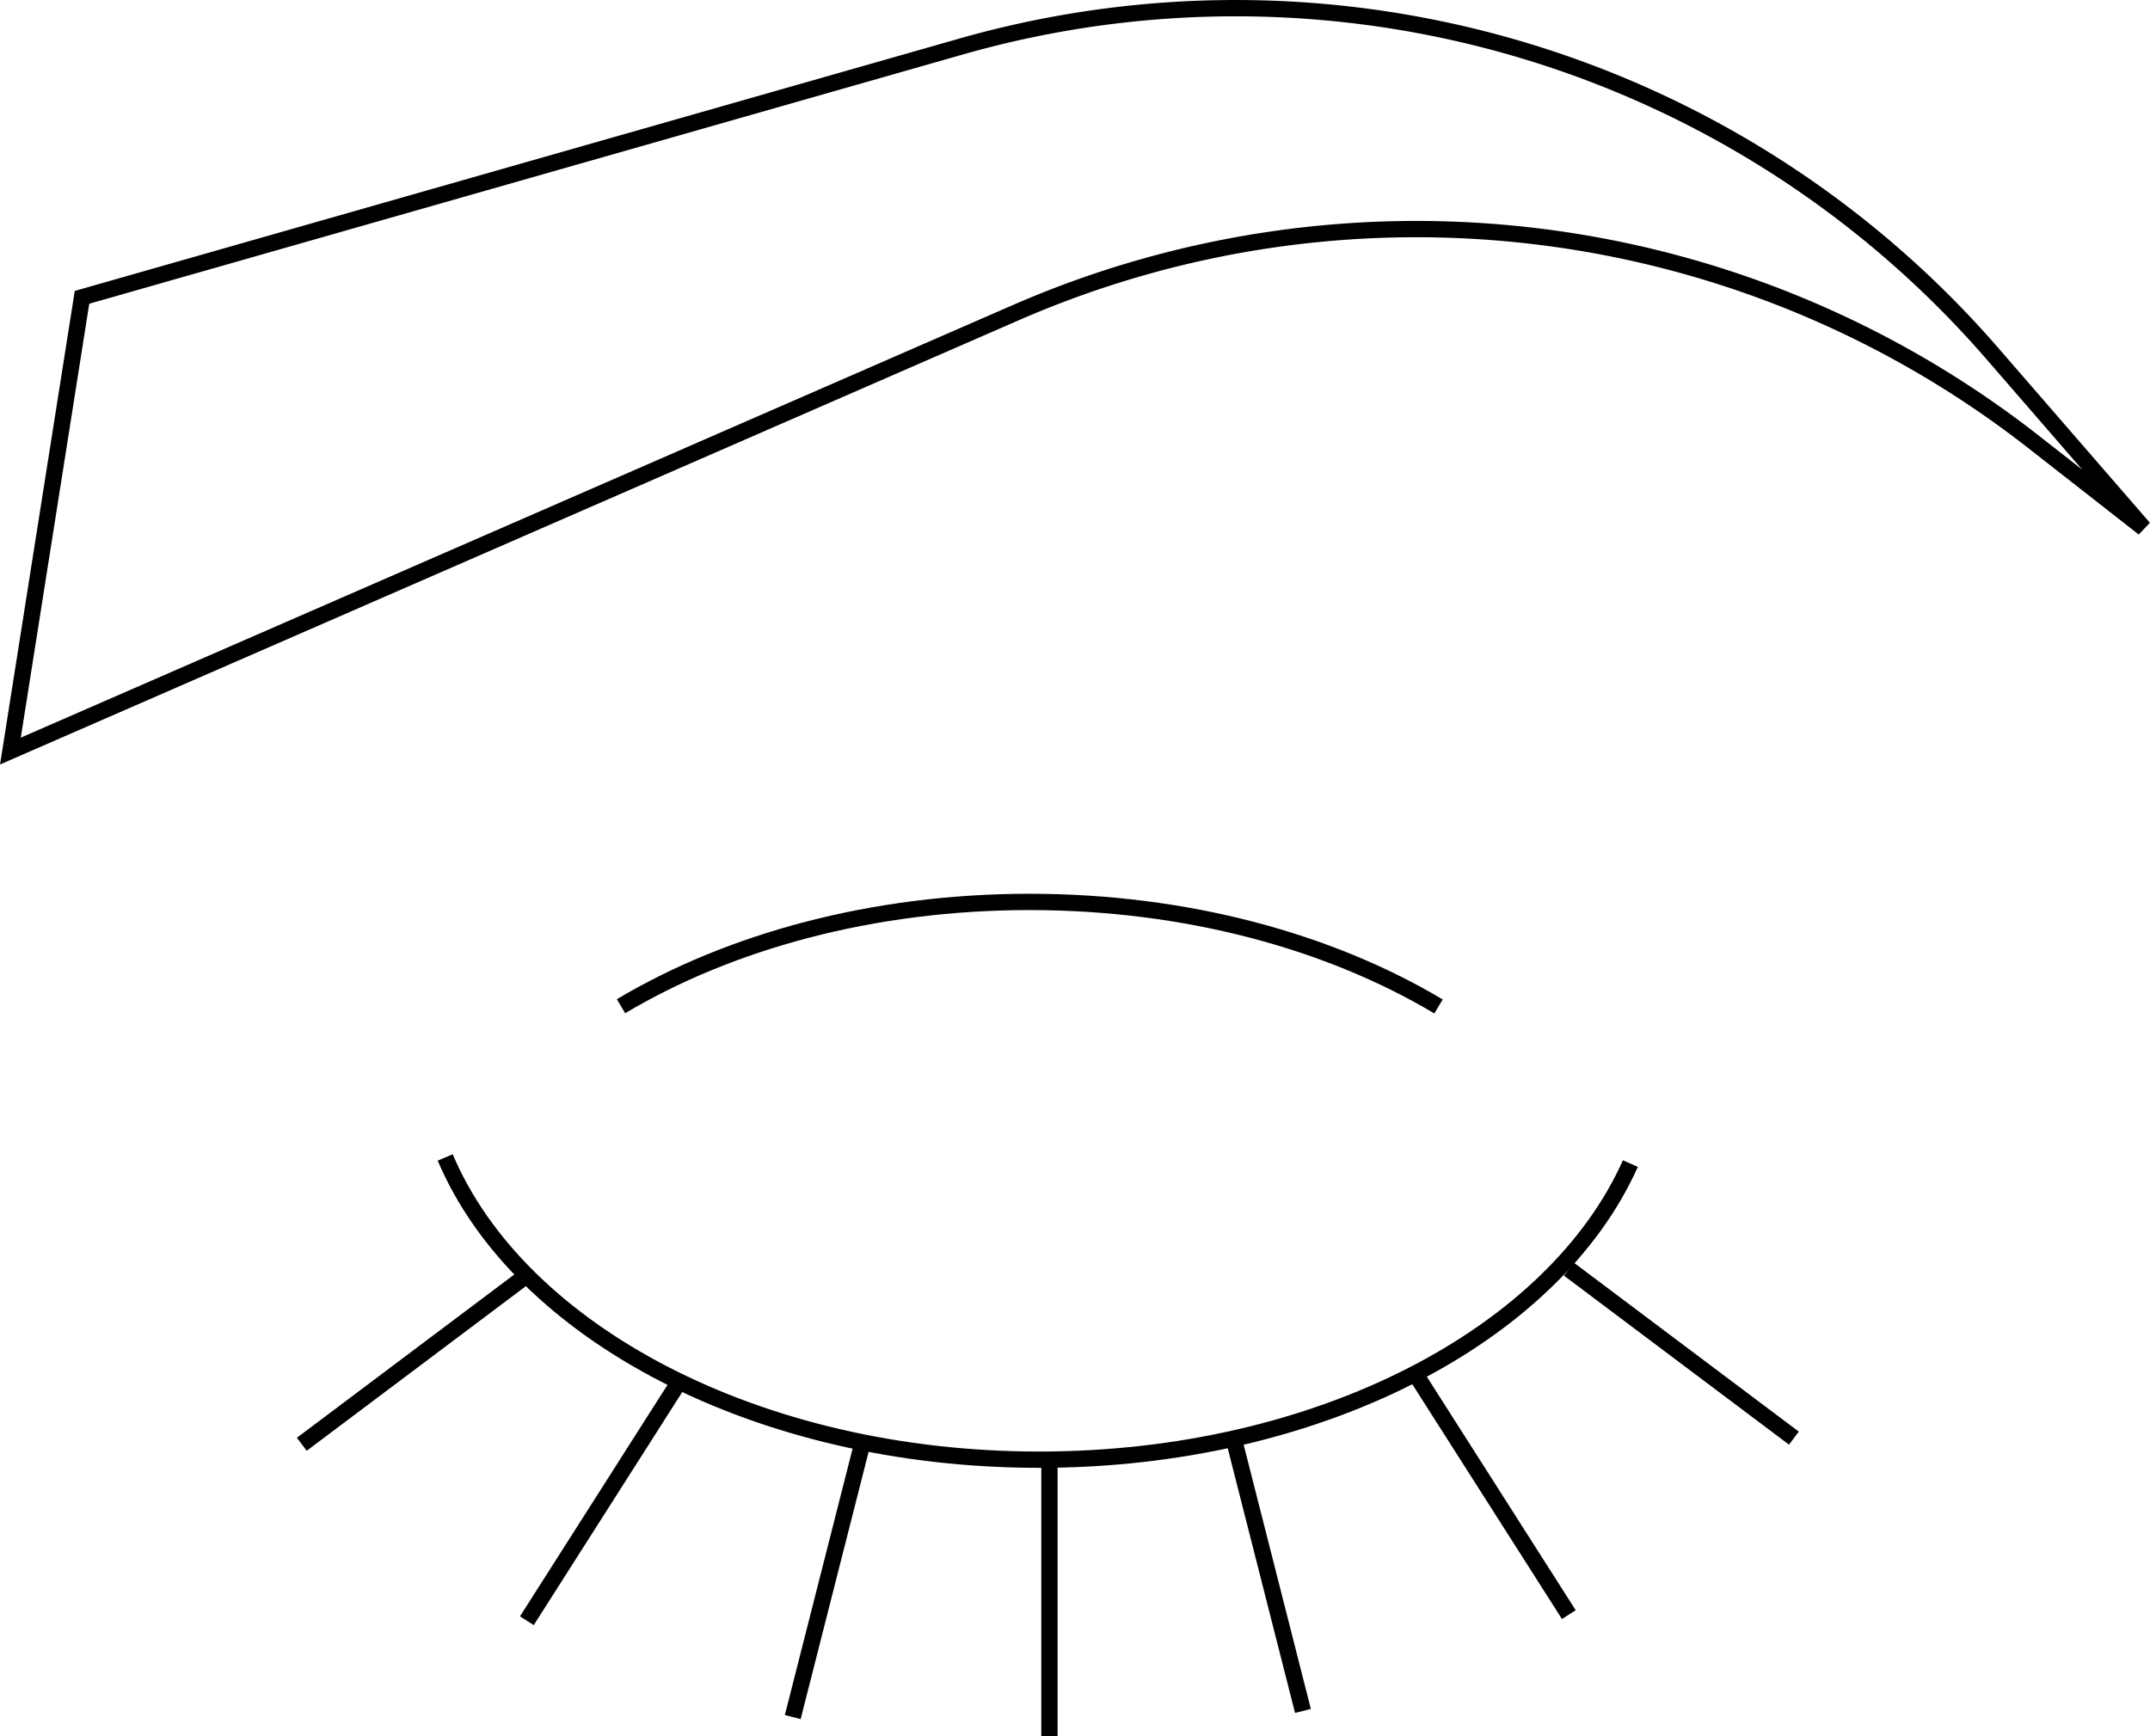 <?xml version="1.0" encoding="UTF-8"?> <svg xmlns="http://www.w3.org/2000/svg" viewBox="0 0 175.39 141.68"> <defs> <style>.cls-1{fill:none;stroke:#000;stroke-miterlimit:10;stroke-width:1.33px;}</style> </defs> <g id="Слой_2" data-name="Слой 2"> <g id="Слой_1-2" data-name="Слой 1"> <path class="cls-1" d="M6.69,24.26,78.39,3.8a81.7,81.7,0,0,1,84.16,25.07l12.33,14.22L165.82,36a81.69,81.69,0,0,0-82.93-10.5L.85,61.28Z"></path> <path class="cls-1" d="M133,94.94c-6.25,14-25.48,24.16-48.23,24.16-23,0-42.43-10.42-48.45-24.66"></path> <line class="cls-1" x1="42.98" y1="104.05" x2="24.62" y2="117.84"></line> <line class="cls-1" x1="55.32" y1="112.87" x2="42.98" y2="132.24"></line> <line class="cls-1" x1="70.33" y1="117.84" x2="64.67" y2="140.1"></line> <line class="cls-1" x1="127.98" y1="103.55" x2="146.34" y2="117.34"></line> <line class="cls-1" x1="115.64" y1="112.38" x2="127.98" y2="131.74"></line> <line class="cls-1" x1="100.63" y1="117.34" x2="106.29" y2="139.6"></line> <line class="cls-1" x1="85.61" y1="119.1" x2="85.61" y2="141.68"></line> <path class="cls-1" d="M117.35,82.12c-8.88-5.3-20.56-8.53-33.36-8.53S59.54,76.81,50.66,82.1"></path> </g> </g> </svg> 